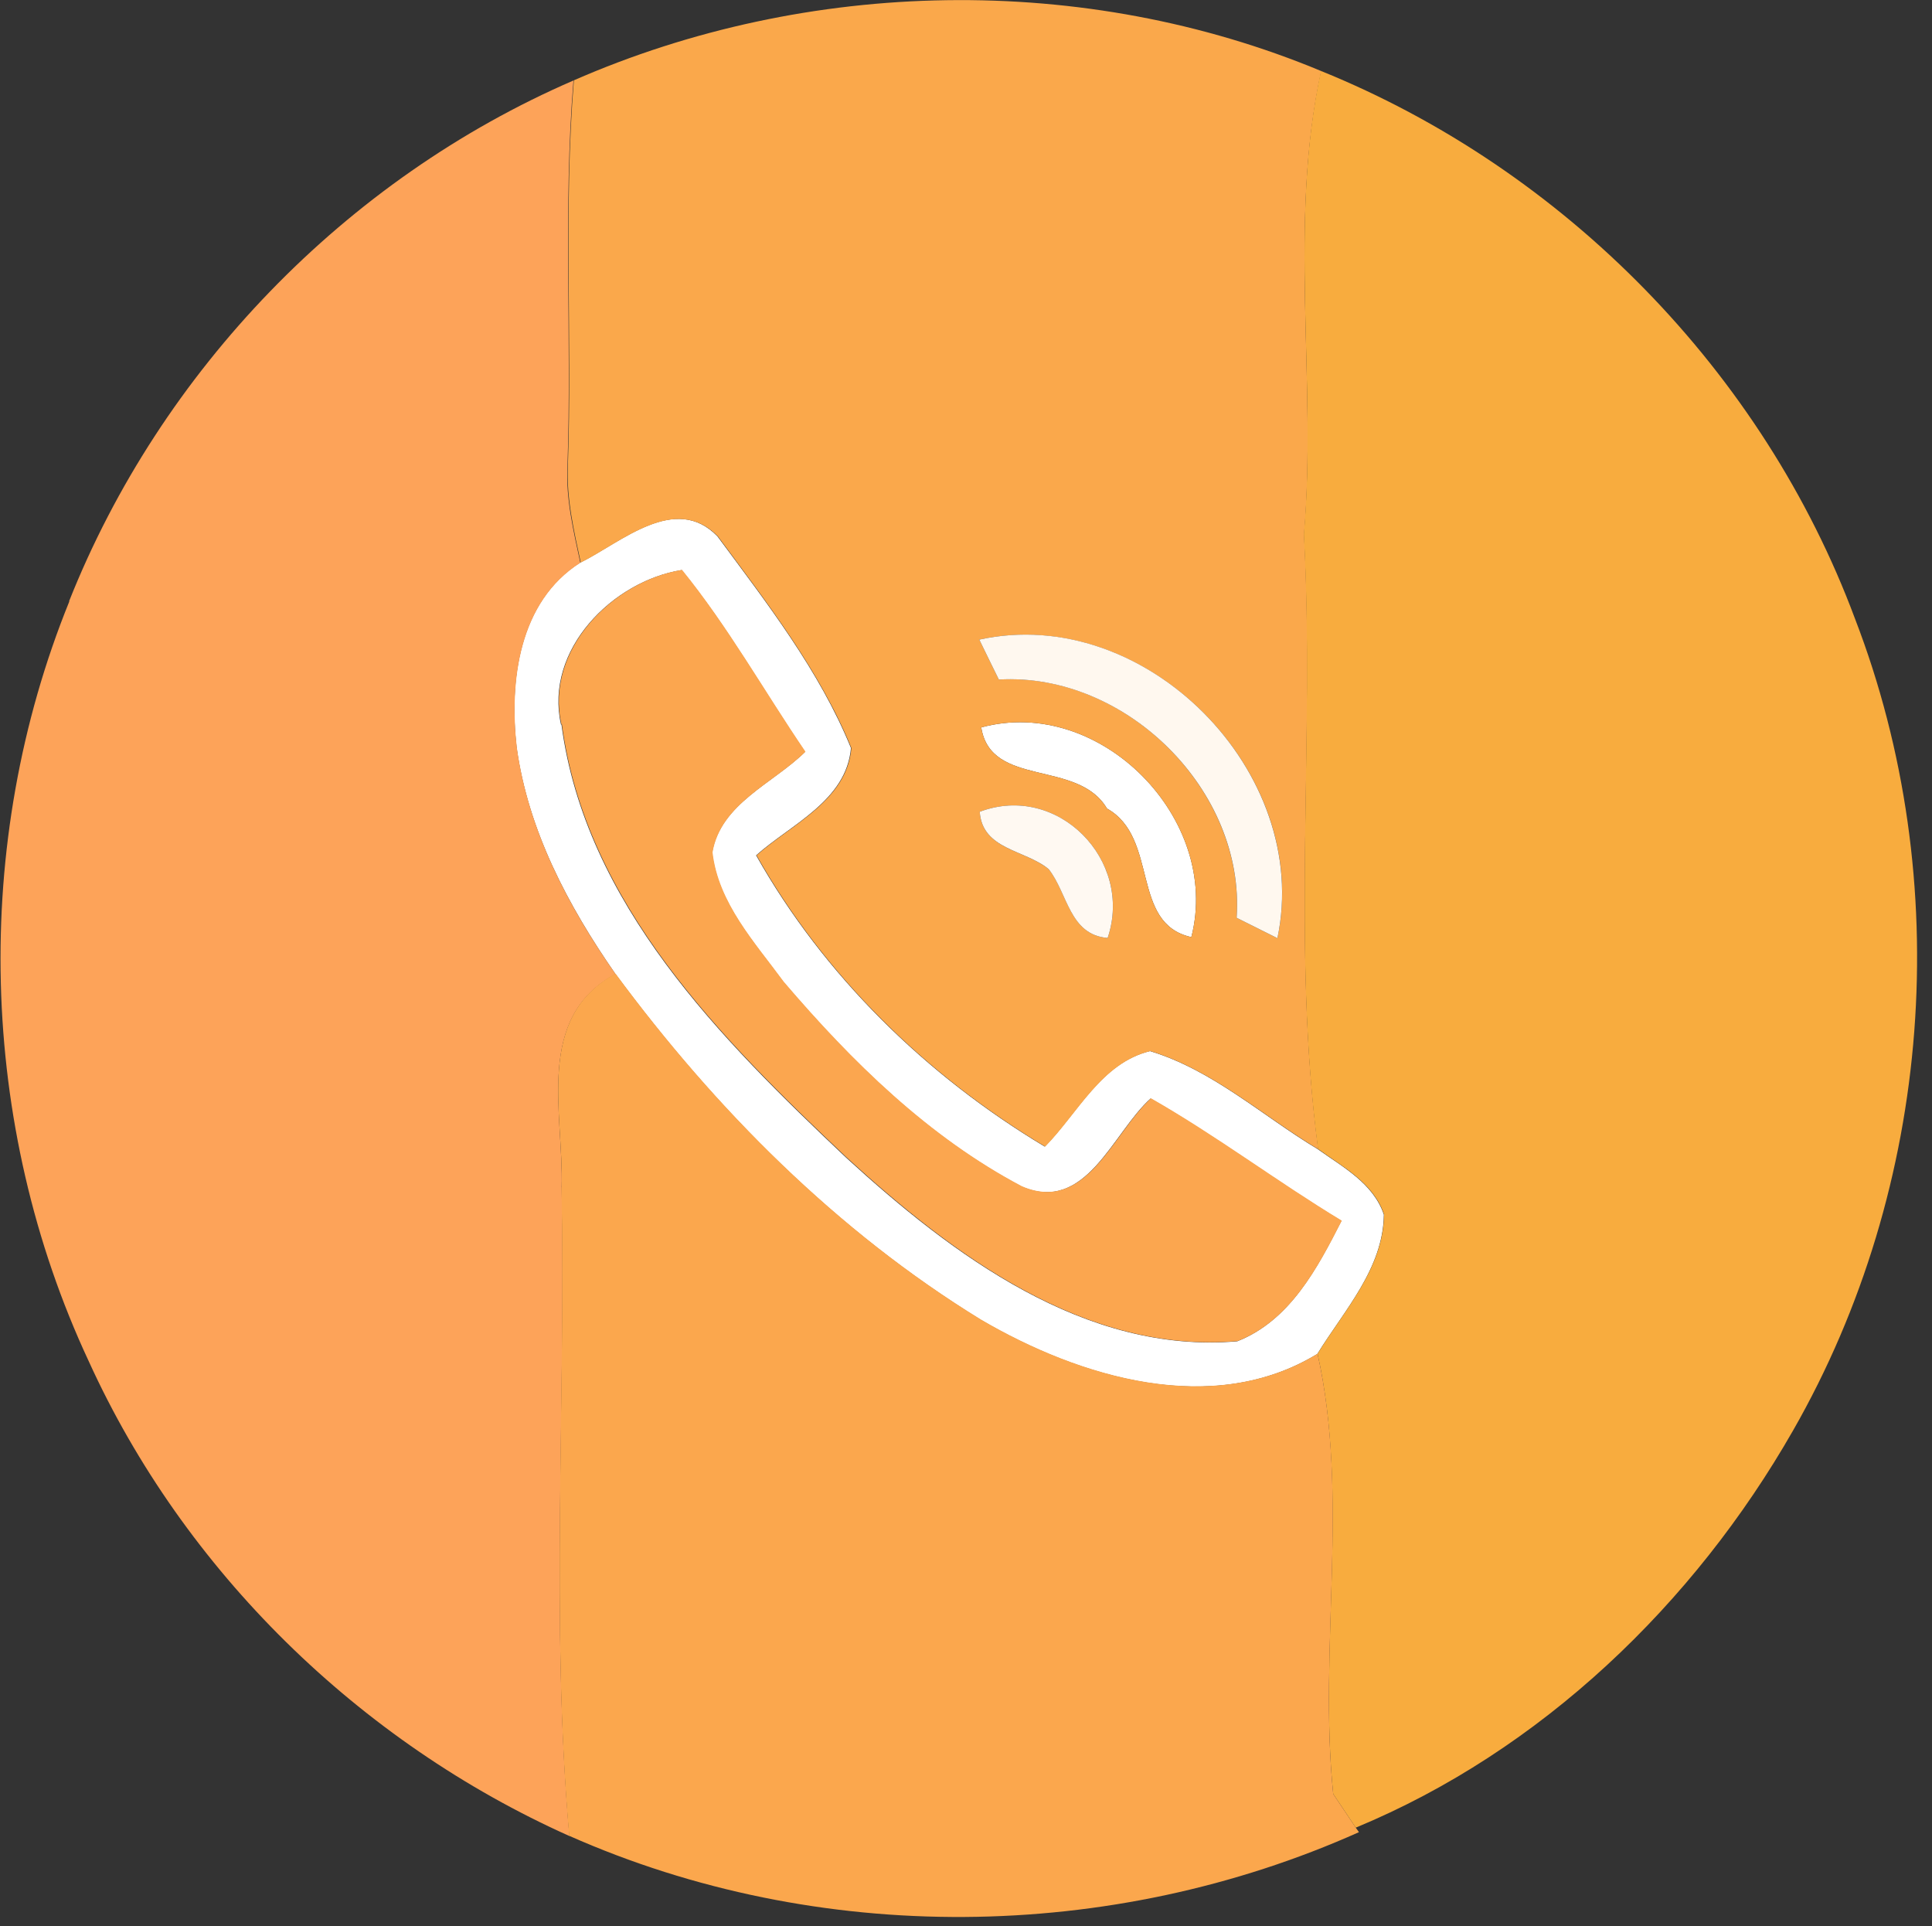 <svg xmlns="http://www.w3.org/2000/svg" id="Layer_1" data-name="Layer 1" viewBox="0 0 90.02 89.74"><rect x="0" y="0" width="90.02" height="89.74" fill="#333333" stroke="none"/><defs><style>      .cls-1 {        fill: #fba74d;      }      .cls-1, .cls-2, .cls-3, .cls-4, .cls-5, .cls-6, .cls-7, .cls-8 {        stroke-width: 0px;      }      .cls-2 {        fill: #f8ac3e;      }      .cls-3 {        fill: #faa84b;      }      .cls-4 {        fill: #fda359;      }      .cls-5 {        fill: #fff9f2;      }      .cls-6 {        fill: #fff8ef;      }      .cls-7 {        fill: #fba64f;      }      .cls-8 {        fill: #fff;      }    </style></defs><path class="cls-8" d="M27.04,26.21c1.9-.94,4.42-3.26,6.39-1.22,2.3,3.11,4.75,6.25,6.22,9.86-.21,2.45-2.79,3.55-4.42,5,3.17,5.62,7.93,10.26,13.45,13.57,1.53-1.56,2.63-3.9,4.9-4.45,2.92.88,5.24,3.02,7.82,4.57,1.16.83,2.59,1.59,3.08,3.05-.03,2.51-1.85,4.46-3.1,6.49-4.88,2.98-11.09,1.1-15.68-1.59-6.7-4.11-12.38-9.81-17.03-16.12-2.2-3.17-4.07-6.69-4.6-10.56-.35-3.09.1-6.78,2.96-8.6ZM26.16,33.75c1.11,8.35,7.42,14.66,13.26,20.18,4.96,4.54,11.14,9.17,18.23,8.56,2.45-.97,3.72-3.39,4.85-5.61-3.02-1.82-5.83-3.95-8.89-5.7-1.77,1.59-3,5.39-6.01,4.1-4.36-2.3-7.93-5.82-11.1-9.53-1.35-1.85-3.05-3.67-3.32-6.03.39-2.28,2.84-3.22,4.33-4.69-1.92-2.82-3.59-5.82-5.75-8.47-3.2.51-6.41,3.7-5.62,7.2Z"></path><path class="cls-8" d="M45.72,33.89c5.53-1.5,11.2,4.26,9.79,9.77-2.86-.63-1.49-4.62-3.93-5.99-1.36-2.31-5.41-.95-5.86-3.78Z"></path><path class="cls-3" d="M26.72,3.75c10.94-4.79,23.8-5.04,34.84-.44-1.55,7.1-.19,14.41-.8,21.6.51,9.54-.59,19.17.66,28.63-2.58-1.55-4.9-3.68-7.82-4.57-2.27.55-3.37,2.89-4.9,4.45-5.52-3.31-10.28-7.95-13.45-13.57,1.63-1.45,4.21-2.55,4.42-5-1.47-3.6-3.92-6.75-6.22-9.86-1.98-2.03-4.5.28-6.39,1.22-.32-1.49-.67-2.98-.6-4.5.21-6-.21-11.99.28-17.97ZM45.63,29.8c.23.47.68,1.4.91,1.86,5.92-.35,11.48,5.17,11.08,11.1.48.24,1.42.71,1.9.95,1.64-7.72-6.14-15.6-13.89-13.91ZM45.72,33.89c.45,2.83,4.5,1.47,5.86,3.78,2.44,1.37,1.07,5.36,3.93,5.99,1.41-5.51-4.26-11.27-9.79-9.77ZM45.65,37.82c.12,1.77,2.09,1.76,3.21,2.67.9,1.13.96,3.06,2.75,3.21,1.22-3.61-2.32-7.25-5.96-5.88Z"></path><path class="cls-4" d="M3.22,28.01C7.49,17.26,16.11,8.34,26.72,3.75c-.49,5.98-.07,11.97-.28,17.97-.08,1.52.28,3.01.6,4.5-2.86,1.82-3.31,5.51-2.96,8.6.53,3.87,2.39,7.39,4.6,10.56-3.78,2.04-2.41,6.47-2.51,9.95.2,10.06-.52,20.18.36,30.21-9.8-4.39-17.95-12.35-22.4-22.13-5.14-11.01-5.47-24.13-.9-35.39Z"></path><path class="cls-2" d="M61.56,3.31c11.35,4.6,20.6,14.04,24.87,25.51,4.71,12.21,3.62,26.46-2.88,37.82-4.62,8.09-11.74,14.93-20.38,18.51-.26-.39-.78-1.17-1.05-1.57-.69-6.81.76-13.8-.73-20.51,1.25-2.03,3.07-3.98,3.1-6.49-.49-1.46-1.92-2.21-3.08-3.05-1.24-9.46-.15-19.09-.66-28.63.62-7.19-.74-14.5.8-21.6Z"></path><path class="cls-7" d="M26.16,33.75c-.79-3.49,2.42-6.69,5.62-7.2,2.15,2.65,3.83,5.65,5.75,8.47-1.49,1.48-3.94,2.41-4.33,4.69.27,2.36,1.97,4.19,3.32,6.03,3.17,3.71,6.74,7.23,11.1,9.53,3.01,1.29,4.24-2.51,6.01-4.1,3.07,1.75,5.88,3.88,8.89,5.7-1.13,2.21-2.4,4.64-4.85,5.61-7.1.62-13.27-4.02-18.23-8.56-5.84-5.52-12.15-11.83-13.26-20.18Z"></path><path class="cls-6" d="M45.63,29.8c7.74-1.7,15.52,6.18,13.89,13.91-.48-.24-1.42-.71-1.9-.95.41-5.93-5.16-11.44-11.08-11.1-.23-.46-.68-1.39-.91-1.86Z"></path><path class="cls-5" d="M45.65,37.82c3.63-1.37,7.18,2.26,5.96,5.88-1.79-.15-1.85-2.07-2.75-3.21-1.11-.91-3.09-.9-3.21-2.67Z"></path><path class="cls-1" d="M26.17,55.31c.1-3.47-1.27-7.9,2.51-9.95,4.66,6.31,10.33,12.01,17.03,16.12,4.6,2.69,10.8,4.57,15.68,1.59,1.5,6.71.04,13.7.73,20.51.27.4.79,1.18,1.05,1.57l.15.21c-11.56,5.17-25.2,5.31-36.8.17-.87-10.03-.16-20.15-.36-30.21Z"></path></svg>